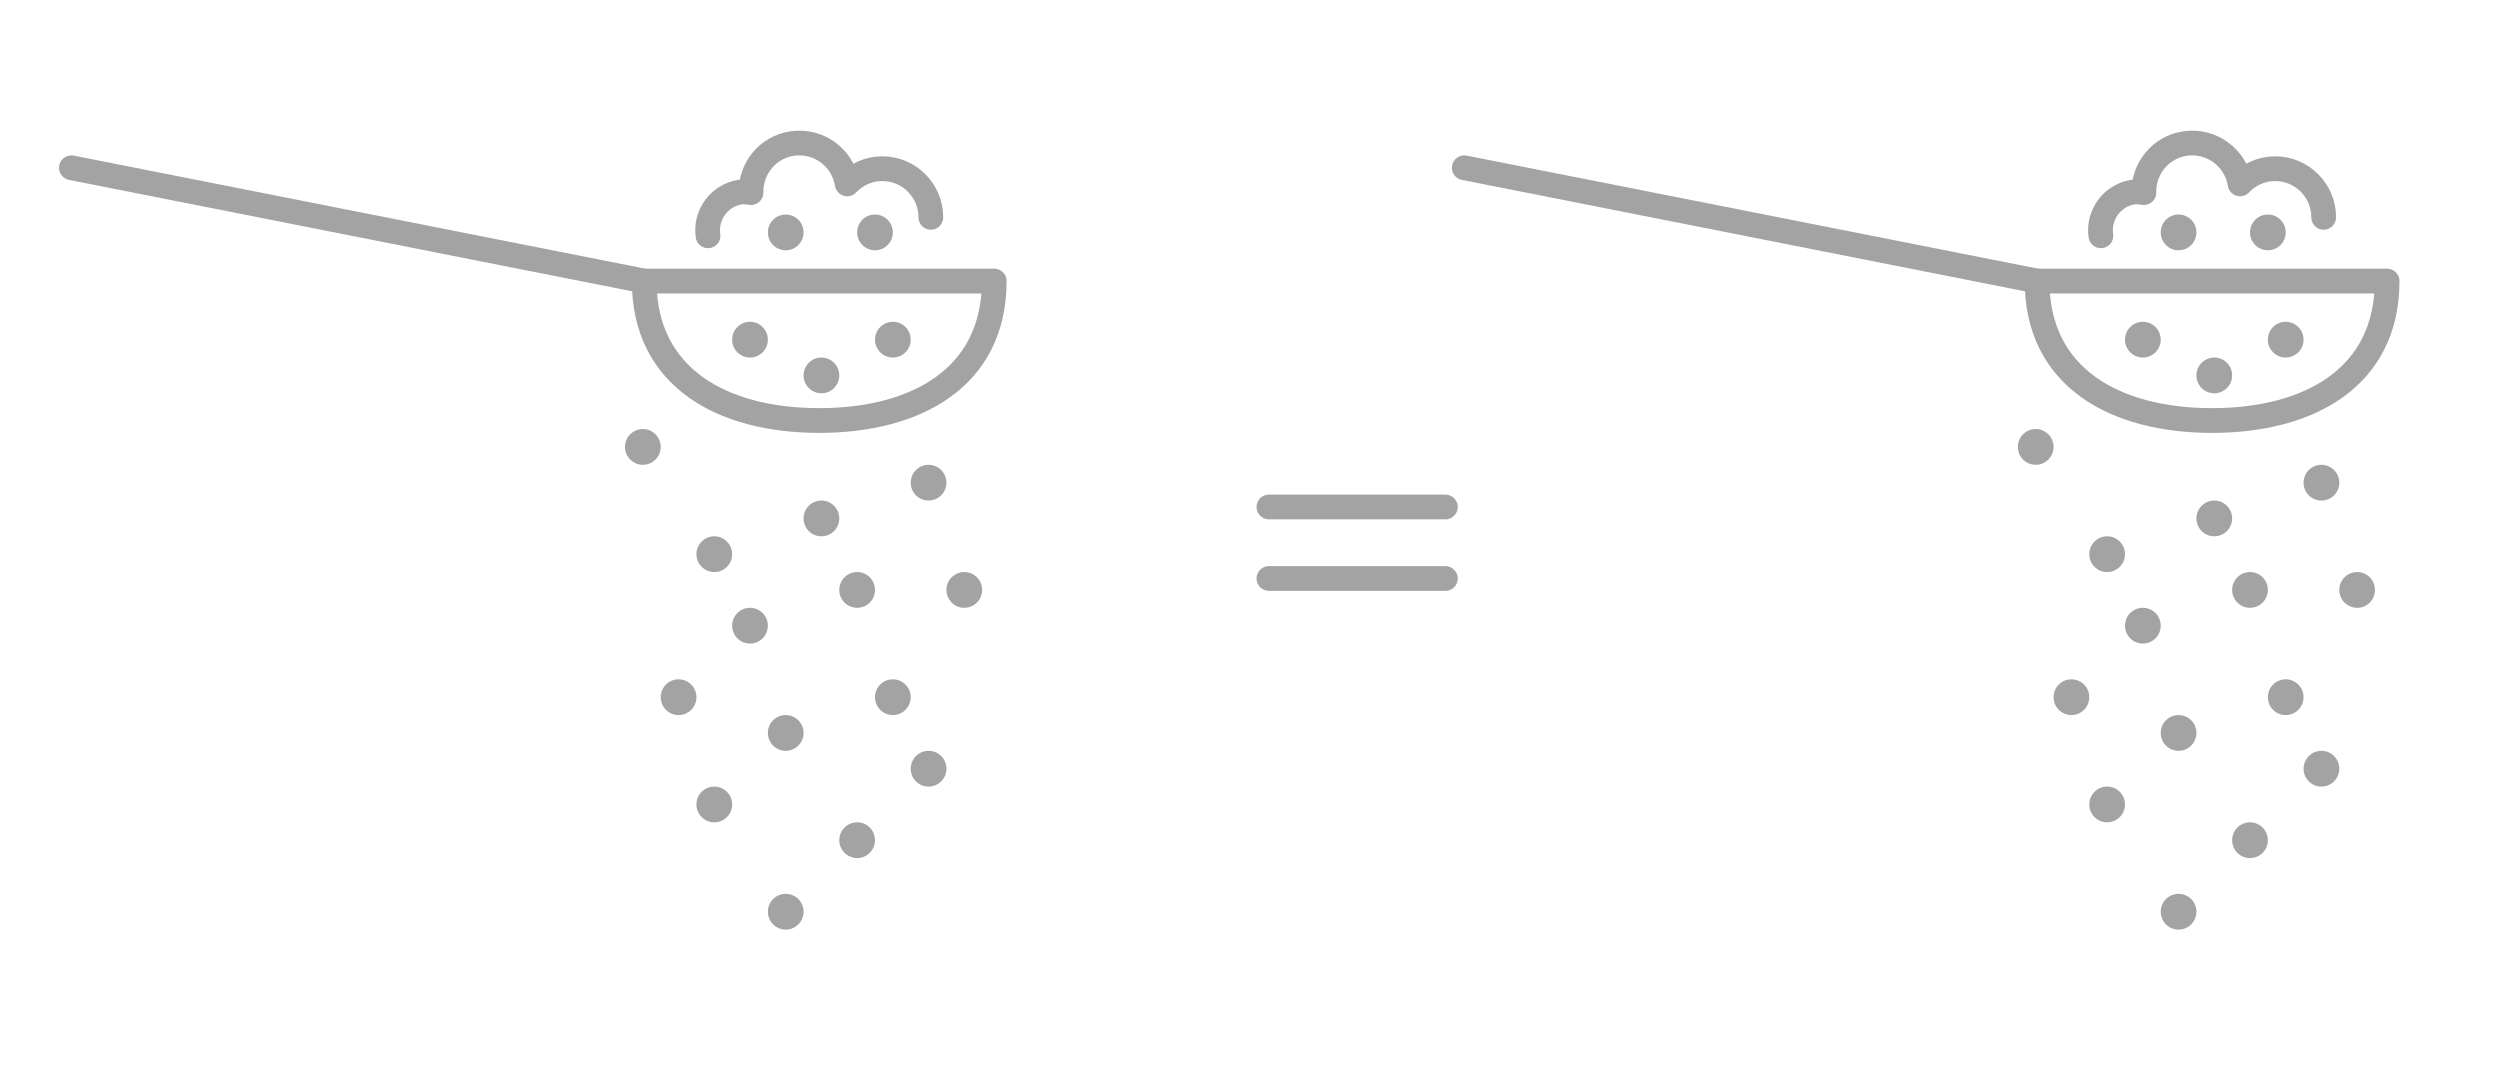 <?xml version="1.0" encoding="UTF-8"?>
<svg xmlns="http://www.w3.org/2000/svg" width="303" height="130" viewBox="0 0 303 130">
  <g fill="none" fill-rule="evenodd">
    <rect width="303" height="130" fill="#FFF" fill-rule="nonzero"></rect>
    <g stroke="#A3A3A3" stroke-linecap="round" stroke-linejoin="round" stroke-width="3" transform="translate(153.794 59.28)">
      <line x2="21.383" y1="2.167" y2="2.167"></line>
      <line x2="21.383" y1="10.833" y2="10.833"></line>
    </g>
    <g transform="translate(8.657 17.333)">
      <g stroke="#A3A3A3" stroke-linecap="round" stroke-linejoin="round" stroke-width="3">
        <path d="M111.846,16.733 C111.846,28.459 102.349,33.633 90.636,33.633 C78.918,33.633 69.421,28.459 69.421,16.733 L111.846,16.733 Z"></path>
        <line x1="69.422" y1="16.733" y2="3.001"></line>
        <path d="M77.155,11.247 C76.783,8.691 78.554,6.312 81.107,5.939 C81.54,5.878 81.952,5.956 82.367,6.008 C82.306,3.083 84.402,0.496 87.371,0.063 C90.557,-0.405 93.513,1.783 94.024,4.955 C95.093,3.824 96.599,3.114 98.279,3.114 C101.525,3.114 104.161,5.753 104.161,9.007"></path>
      </g>
      <g fill="#A3A3A3" transform="translate(67.093 8.667)">
        <ellipse cx="19.479" cy="2.167" rx="2.164" ry="2.167"></ellipse>
        <ellipse cx="30.3" cy="2.167" rx="2.164" ry="2.167"></ellipse>
        <ellipse cx="15.15" cy="15.167" rx="2.164" ry="2.167"></ellipse>
        <ellipse cx="23.807" cy="19.5" rx="2.164" ry="2.167"></ellipse>
        <ellipse cx="32.464" cy="15.167" rx="2.164" ry="2.167"></ellipse>
        <ellipse cx="2.164" cy="28.167" rx="2.164" ry="2.167"></ellipse>
        <ellipse cx="23.807" cy="36.833" rx="2.164" ry="2.167"></ellipse>
        <ellipse cx="10.821" cy="41.167" rx="2.164" ry="2.167"></ellipse>
        <ellipse cx="15.15" cy="49.833" rx="2.164" ry="2.167"></ellipse>
        <ellipse cx="28.136" cy="45.5" rx="2.164" ry="2.167"></ellipse>
        <ellipse cx="41.121" cy="45.5" rx="2.164" ry="2.167"></ellipse>
        <ellipse cx="6.493" cy="58.5" rx="2.164" ry="2.167"></ellipse>
        <ellipse cx="19.479" cy="62.833" rx="2.164" ry="2.167"></ellipse>
        <ellipse cx="28.136" cy="75.833" rx="2.164" ry="2.167"></ellipse>
        <ellipse cx="19.479" cy="84.5" rx="2.164" ry="2.167"></ellipse>
        <ellipse cx="10.821" cy="71.5" rx="2.164" ry="2.167"></ellipse>
        <ellipse cx="32.464" cy="58.5" rx="2.164" ry="2.167"></ellipse>
        <ellipse cx="36.793" cy="67.167" rx="2.164" ry="2.167"></ellipse>
        <ellipse cx="36.793" cy="32.5" rx="2.164" ry="2.167"></ellipse>
      </g>
    </g>
    <g transform="translate(177.471 17.333)">
      <g stroke="#A3A3A3" stroke-linecap="round" stroke-linejoin="round" stroke-width="3">
        <path d="M111.846,16.733 C111.846,28.459 102.349,33.633 90.636,33.633 C78.918,33.633 69.421,28.459 69.421,16.733 L111.846,16.733 Z"></path>
        <line x1="69.422" y1="16.733" y2="3.001"></line>
        <path d="M77.155,11.247 C76.783,8.691 78.554,6.312 81.107,5.939 C81.54,5.878 81.952,5.956 82.367,6.008 C82.306,3.083 84.402,0.496 87.371,0.063 C90.557,-0.405 93.513,1.783 94.024,4.955 C95.093,3.824 96.599,3.114 98.279,3.114 C101.525,3.114 104.161,5.753 104.161,9.007"></path>
      </g>
      <g fill="#A3A3A3" transform="translate(67.093 8.667)">
        <ellipse cx="19.479" cy="2.167" rx="2.164" ry="2.167"></ellipse>
        <ellipse cx="30.3" cy="2.167" rx="2.164" ry="2.167"></ellipse>
        <ellipse cx="15.15" cy="15.167" rx="2.164" ry="2.167"></ellipse>
        <ellipse cx="23.807" cy="19.5" rx="2.164" ry="2.167"></ellipse>
        <ellipse cx="32.464" cy="15.167" rx="2.164" ry="2.167"></ellipse>
        <ellipse cx="2.164" cy="28.167" rx="2.164" ry="2.167"></ellipse>
        <ellipse cx="23.807" cy="36.833" rx="2.164" ry="2.167"></ellipse>
        <ellipse cx="10.821" cy="41.167" rx="2.164" ry="2.167"></ellipse>
        <ellipse cx="15.15" cy="49.833" rx="2.164" ry="2.167"></ellipse>
        <ellipse cx="28.136" cy="45.5" rx="2.164" ry="2.167"></ellipse>
        <ellipse cx="41.121" cy="45.5" rx="2.164" ry="2.167"></ellipse>
        <ellipse cx="6.493" cy="58.5" rx="2.164" ry="2.167"></ellipse>
        <ellipse cx="19.479" cy="62.833" rx="2.164" ry="2.167"></ellipse>
        <ellipse cx="28.136" cy="75.833" rx="2.164" ry="2.167"></ellipse>
        <ellipse cx="19.479" cy="84.5" rx="2.164" ry="2.167"></ellipse>
        <ellipse cx="10.821" cy="71.5" rx="2.164" ry="2.167"></ellipse>
        <ellipse cx="32.464" cy="58.5" rx="2.164" ry="2.167"></ellipse>
        <ellipse cx="36.793" cy="67.167" rx="2.164" ry="2.167"></ellipse>
        <ellipse cx="36.793" cy="32.5" rx="2.164" ry="2.167"></ellipse>
      </g>
    </g>
  </g>
</svg>
